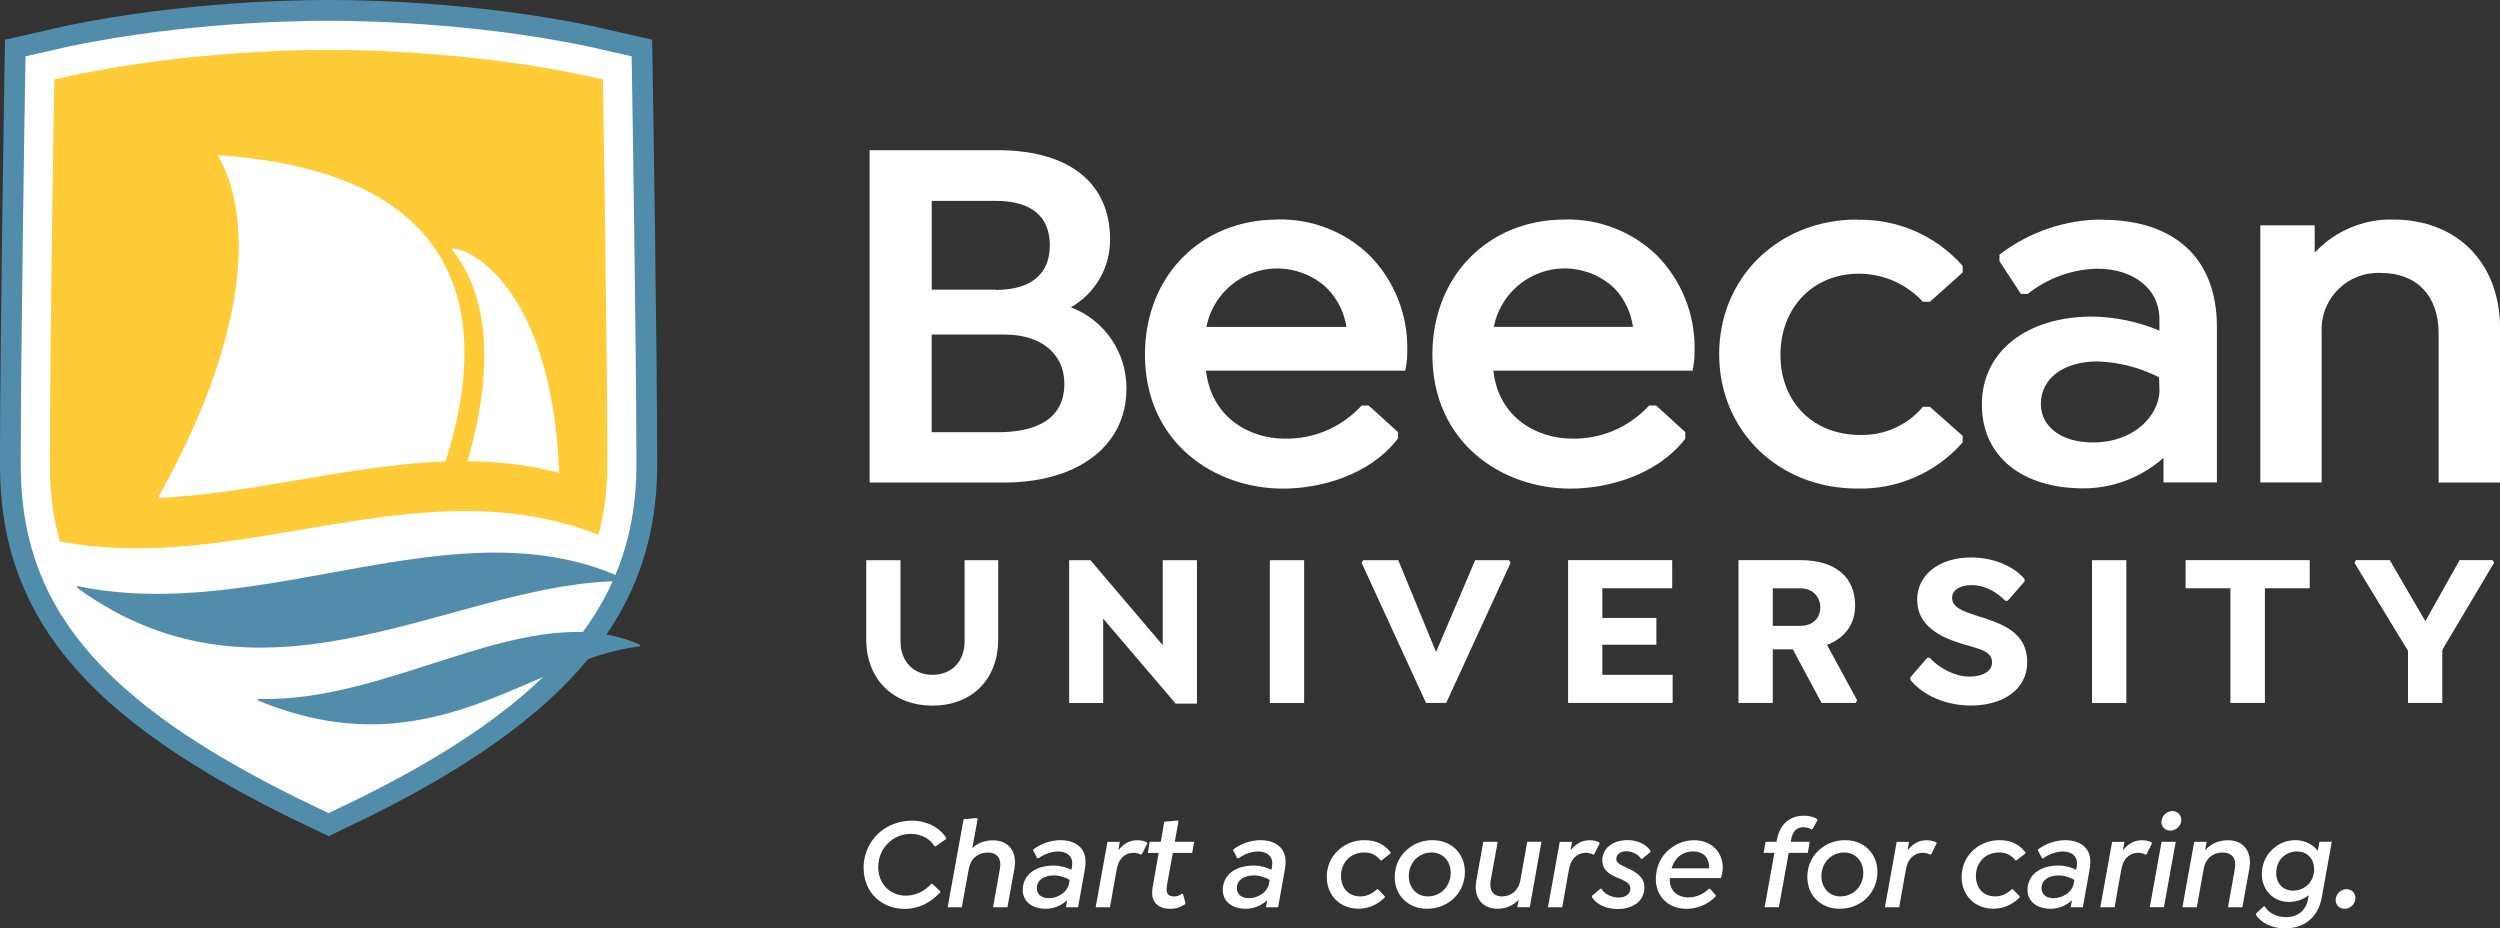 <?xml version="1.0" encoding="UTF-8"?><svg xmlns="http://www.w3.org/2000/svg" viewBox="0 0 392.18 145.64"><rect x="0" y="0" width="392.18" height="145.64" fill="#333333" stroke="none"/><defs><style>.d,.e,.f{fill:none;}.g{fill:#fff;}.h{fill:#ffcc38;}.i{fill:#518daa;}.e{stroke:#518daa;stroke-width:15.65px;}.e,.f{stroke-miterlimit:10;}.f{stroke:#fff;stroke-width:9.13px;}</style></defs><g id="a"/><g id="b"><g id="c"><path class="g" d="M135.47,136.16c0-2.42,1.13-4.64,3.06-6.01,1.29-.92,2.89-1.41,4.54-1.41,2.32,0,4.35,1.09,5.36,2.71l-.02,.16-1.62,1.15h-.18c-.7-1.17-2.09-1.95-3.71-1.95-1.21,0-2.36,.41-3.24,1.15-1.19,.96-1.89,2.42-1.89,4.05,0,2.65,1.85,4.49,4.35,4.49,1.5,0,2.91-.68,3.98-1.85h.16l1.25,1.17-.02,.17c-1.52,1.62-3.37,2.59-5.54,2.59-3.74,0-6.47-2.67-6.47-6.41"/><path class="g" d="M159.15,136.16l-1.11,6.16h-2.26l1.07-5.99c.16-.84,.04-1.56-.35-2.01-.33-.37-.82-.58-1.52-.58-1.01,0-1.89,.43-2.42,1.13-.29,.39-.47,.9-.59,1.46l-1.09,5.99h-2.22l2.5-13.81,2.05-.18,.16,.12-.84,4.6c.76-.74,1.87-1.23,3.24-1.23,2.46,0,3.82,1.8,3.37,4.35"/><path class="g" d="M170.21,136.24l-1.09,6.08h-1.91l.2-1.11c-.92,.86-2.09,1.35-3.36,1.35-2.16,0-3.61-1.17-3.61-2.94,0-2.32,1.91-3.84,4.84-3.84,1.07,0,2.01,.29,2.79,.66l.1-.51c.1-.68,0-1.21-.33-1.62-.39-.47-1.07-.74-1.87-.74-1.01,0-2.22,.45-3.06,1.07h-.18l-.66-1.23,.04-.17c1.23-.94,2.87-1.44,4.21-1.44s2.46,.37,3.16,1.13c.7,.72,.98,1.81,.72,3.3m-2.5,2.36l.1-.56c-.51-.29-1.42-.7-2.46-.7-1.6,0-2.69,.76-2.69,1.99,0,.94,.68,1.58,1.89,1.58,1.44,0,2.94-.96,3.16-2.32"/><path class="g" d="M179.98,132.3l-.84,1.69-.18,.08c-.33-.21-.82-.29-1.13-.29-.98,0-1.7,.49-2.13,1.17-.37,.55-.49,1.23-.64,2.07l-.94,5.3h-2.24l1.85-10.26h1.93l-.23,1.33c.31-.39,.66-.74,1.07-1.01,.55-.39,1.23-.57,1.89-.57,.55,0,1.09,.1,1.54,.33l.06,.16Z"/><path class="g" d="M183.06,139.01c-.21,1.17,.21,1.62,1.13,1.62,.43,0,.9-.16,1.21-.43l.18,.06,.39,1.42-.1,.19c-.68,.45-1.44,.7-2.22,.7-1.97,0-3.26-1.05-2.83-3.41l.94-5.36h-1.7l.29-1.74h1.74l.55-3.16,2.09-.18,.14,.12-.58,3.22h3.04l-.31,1.74h-3.04l-.94,5.21Z"/><path class="g" d="M201.59,136.24l-1.09,6.08h-1.91l.2-1.11c-.92,.86-2.09,1.35-3.36,1.35-2.16,0-3.61-1.17-3.61-2.94,0-2.32,1.91-3.84,4.84-3.84,1.07,0,2.01,.29,2.79,.66l.1-.51c.1-.68,0-1.21-.33-1.62-.39-.47-1.07-.74-1.87-.74-1.01,0-2.22,.45-3.06,1.07h-.18l-.66-1.23,.04-.17c1.23-.94,2.87-1.44,4.21-1.44s2.46,.37,3.16,1.13c.7,.72,.98,1.81,.72,3.3m-2.5,2.36l.1-.56c-.51-.29-1.42-.7-2.46-.7-1.6,0-2.69,.76-2.69,1.99,0,.94,.68,1.58,1.89,1.58,1.44,0,2.94-.96,3.16-2.32"/><path class="g" d="M208.13,137.57c0-1.87,.84-3.53,2.28-4.58,1.03-.78,2.28-1.19,3.67-1.19,1.99,0,3.24,.84,4.08,1.93l-.04,.16-1.38,1.07h-.18c-.55-.68-1.27-1.23-2.52-1.23-1.03,0-1.89,.35-2.46,.86-.78,.7-1.21,1.68-1.21,2.83,0,1.89,1.17,3.2,3.02,3.2,.9,0,1.79-.33,2.63-1.13h.14l1.09,1.13-.04,.18c-1.13,1.13-2.52,1.75-4.11,1.75-2.85,0-4.97-2.05-4.97-4.99"/><path class="g" d="M218.8,137.57c0-1.87,.84-3.53,2.28-4.58,1.03-.78,2.3-1.19,3.65-1.19,2.91,0,5.07,2.05,5.07,4.99,0,1.81-.8,3.43-2.16,4.5-1.05,.82-2.36,1.27-3.78,1.27-2.91,0-5.07-2.05-5.07-4.99m7.51,2.21c.82-.7,1.27-1.72,1.27-2.87,0-1.85-1.25-3.18-3-3.18-.86,0-1.68,.31-2.3,.84-.82,.7-1.27,1.73-1.27,2.87,0,1.85,1.25,3.18,3,3.18,.86,0,1.68-.31,2.3-.84"/><path class="g" d="M241.81,132.05l-1.83,10.26h-1.95l.21-1.15c-.84,.84-1.97,1.4-3.31,1.4-2.38,0-3.8-1.72-3.35-4.33l1.11-6.18h2.26l-1.11,6.09c-.25,1.48,.37,2.48,1.74,2.48,1.05,0,1.89-.45,2.4-1.23,.27-.35,.41-.78,.51-1.23l1.09-6.12h2.22Z"/><path class="g" d="M250.94,132.3l-.84,1.69-.18,.08c-.33-.21-.82-.29-1.13-.29-.99,0-1.71,.49-2.14,1.17-.37,.55-.49,1.23-.64,2.07l-.94,5.3h-2.24l1.85-10.26h1.93l-.23,1.33c.31-.39,.66-.74,1.07-1.01,.55-.39,1.23-.57,1.89-.57,.55,0,1.09,.1,1.54,.33l.06,.16Z"/><path class="g" d="M249.72,140.69l.02-.16,1.31-1.11h.17c.41,.78,1.58,1.38,2.69,1.38s1.85-.57,1.85-1.42-.84-1.17-1.74-1.58c-1.34-.51-2.67-1.23-2.67-2.79,0-1.91,1.6-3.22,4-3.22,1.56,0,2.96,.7,3.57,1.7l-.02,.19-1.29,1.05h-.16c-.51-.76-1.46-1.19-2.28-1.19-1.03,0-1.62,.51-1.62,1.23,0,.64,.74,.94,1.74,1.4,1.42,.66,2.67,1.42,2.67,3.04,0,2.09-1.73,3.39-4.21,3.39-1.83,0-3.37-.76-4.03-1.89"/><path class="g" d="M270.14,137.06c-.04,.29-.12,.49-.18,.68h-8c-.17,1.99,1.23,3.04,2.89,3.04,1.11,0,2.32-.45,3.22-1.35h.19l.9,1.03-.02,.16c-1.31,1.38-3.08,1.95-4.6,1.95-3.06,0-5.13-2.32-4.74-5.38,.17-1.8,1.11-3.34,2.53-4.29,.94-.68,2.13-1.09,3.45-1.09,3.18,0,4.93,2.55,4.37,5.26m-2.03-.86c.02-.7-.14-1.29-.47-1.74-.39-.57-1.13-.9-2.05-.9s-1.64,.29-2.22,.78c-.53,.45-.92,1.09-1.15,1.87h5.89Z"/><path class="g" d="M285.12,128.66l-.78,1.38-.19,.08c-.33-.23-.86-.35-1.23-.35-.47,0-.92,.12-1.27,.45-.33,.33-.55,.84-.68,1.54l-.06,.29h2.98l-.29,1.74h-3l-1.54,8.52h-2.24l1.54-8.52h-1.7l.31-1.74h1.71l.06-.29c.27-1.48,.92-2.53,1.85-3.12,.72-.49,1.6-.7,2.46-.68,.7,0,1.52,.19,2.01,.54l.06,.16Z"/><path class="g" d="M283.52,137.57c0-1.87,.84-3.53,2.28-4.58,1.03-.78,2.3-1.19,3.65-1.19,2.91,0,5.07,2.05,5.07,4.99,0,1.81-.8,3.43-2.15,4.5-1.05,.82-2.36,1.27-3.78,1.27-2.92,0-5.07-2.05-5.07-4.99m7.51,2.21c.82-.7,1.27-1.72,1.27-2.87,0-1.85-1.25-3.18-3-3.18-.86,0-1.68,.31-2.3,.84-.82,.7-1.27,1.73-1.27,2.87,0,1.85,1.25,3.18,3,3.18,.86,0,1.68-.31,2.3-.84"/><path class="g" d="M303.8,132.3l-.84,1.69-.18,.08c-.33-.21-.82-.29-1.13-.29-.99,0-1.71,.49-2.14,1.17-.37,.55-.49,1.23-.64,2.07l-.94,5.3h-2.24l1.85-10.26h1.93l-.23,1.33c.31-.39,.66-.74,1.07-1.01,.55-.39,1.23-.57,1.89-.57,.55,0,1.09,.1,1.54,.33l.06,.16Z"/><path class="g" d="M307.73,137.57c0-1.87,.84-3.53,2.28-4.58,1.03-.78,2.28-1.19,3.67-1.19,1.99,0,3.24,.84,4.08,1.93l-.04,.16-1.38,1.07h-.18c-.55-.68-1.27-1.23-2.53-1.23-1.03,0-1.89,.35-2.46,.86-.78,.7-1.21,1.68-1.21,2.83,0,1.89,1.17,3.2,3.02,3.2,.9,0,1.78-.33,2.63-1.13h.14l1.09,1.13-.04,.18c-1.13,1.13-2.53,1.75-4.11,1.75-2.85,0-4.97-2.05-4.97-4.99"/><path class="g" d="M327.83,136.24l-1.09,6.08h-1.91l.21-1.11c-.92,.86-2.09,1.35-3.37,1.35-2.15,0-3.61-1.17-3.61-2.94,0-2.32,1.91-3.84,4.84-3.84,1.07,0,2.01,.29,2.79,.66l.1-.51c.1-.68,0-1.21-.33-1.62-.39-.47-1.07-.74-1.87-.74-1.01,0-2.22,.45-3.06,1.07h-.18l-.66-1.23,.04-.17c1.23-.94,2.87-1.44,4.21-1.44s2.46,.37,3.16,1.13c.7,.72,.98,1.81,.72,3.3m-2.51,2.36l.1-.56c-.51-.29-1.42-.7-2.46-.7-1.6,0-2.69,.76-2.69,1.99,0,.94,.68,1.58,1.89,1.58,1.44,0,2.94-.96,3.16-2.32"/><path class="g" d="M337.59,132.3l-.84,1.69-.18,.08c-.33-.21-.82-.29-1.13-.29-.99,0-1.71,.49-2.14,1.17-.37,.55-.49,1.23-.64,2.07l-.94,5.3h-2.24l1.85-10.26h1.93l-.23,1.33c.31-.39,.66-.74,1.07-1.01,.55-.39,1.23-.57,1.89-.57,.55,0,1.09,.1,1.54,.33l.06,.16Z"/><path class="g" d="M339.09,132.05h2.22l-1.85,10.26h-2.22l1.85-10.26Zm-.02-3.08c0-.96,.8-1.74,1.74-1.74,.74,0,1.38,.62,1.38,1.35,0,.96-.82,1.72-1.75,1.72-.76,0-1.38-.59-1.38-1.33"/><path class="g" d="M352.88,136.16l-1.11,6.16h-2.26l1.07-5.99c.27-1.56-.33-2.59-1.93-2.59-.92,0-1.79,.37-2.32,1.07-.31,.39-.53,.9-.64,1.52l-1.07,5.99h-2.26l1.85-10.26h1.95l-.25,1.35c.78-.94,1.99-1.6,3.57-1.6,2.46,0,3.84,1.8,3.39,4.35"/><path class="g" d="M365.79,132.05l-1.56,8.68c-.6,3.39-2.98,4.91-5.79,4.91-2.03,0-3.8-.9-4.56-2.15l.02-.17,1.21-1.13h.16c.57,.98,1.8,1.68,3.33,1.68,1.7,0,3.12-.9,3.47-2.85l.1-.58c-.86,.64-1.93,1.05-3.06,1.05-2.46,0-4.29-1.82-4.29-4.37,0-1.74,.8-3.28,2.1-4.25,.86-.68,1.97-1.07,3.18-1.07,1.09,0,2.26,.41,3.1,1.23,.14,.14,.27,.29,.39,.45l.27-1.44h1.93Zm-2.77,4.31c0-1.58-1.01-2.79-2.71-2.79-.9,0-1.72,.37-2.3,.94-.6,.62-.94,1.48-.94,2.44,0,1.6,1.03,2.77,2.67,2.77,.84,0,1.6-.31,2.16-.8,.72-.62,1.13-1.54,1.13-2.57"/><path class="g" d="M366.4,141.19c0-.94,.8-1.7,1.72-1.7,.8,0,1.38,.6,1.38,1.38,0,.92-.8,1.7-1.7,1.7-.8,0-1.4-.6-1.4-1.38"/><path class="i" d="M51.55,7.82c6.73,0,25.15,.48,43.03,4.65,0,0,.69,42.44,.69,60.38s-9.13,33.15-43.72,49.65C16.95,106.01,7.82,91.59,7.82,72.85s.69-60.38,.69-60.38c17.89-4.17,36.3-4.65,43.03-4.65"/><path class="e" d="M51.55,7.82c6.73,0,25.15,.48,43.03,4.65,0,0,.69,42.44,.69,60.38s-9.13,33.15-43.72,49.65C16.95,106.01,7.82,91.59,7.82,72.85s.69-60.38,.69-60.38c17.89-4.17,36.3-4.65,43.03-4.65Z"/><path class="g" d="M51.55,7.82c6.73,0,25.15,.48,43.03,4.65,0,0,.69,42.44,.69,60.38s-9.13,33.15-43.72,49.65C16.95,106.01,7.82,91.59,7.82,72.85s.69-60.38,.69-60.38c17.89-4.17,36.3-4.65,43.03-4.65"/><path class="f" d="M51.55,7.82c6.73,0,25.15,.48,43.03,4.65,0,0,.69,42.44,.69,60.38s-9.13,33.15-43.72,49.65C16.95,106.01,7.82,91.59,7.82,72.85s.69-60.38,.69-60.38c17.89-4.17,36.3-4.65,43.03-4.65Z"/><path class="h" d="M51.55,7.82c6.73,0,25.15,.48,43.03,4.65,0,0,.69,42.44,.69,60.38s-9.13,33.15-43.72,49.65C16.95,106.01,7.82,91.59,7.82,72.85s.69-60.38,.69-60.38c17.89-4.17,36.3-4.65,43.03-4.65"/><path class="g" d="M34.2,24.35c-1.32-1.08,16.97,18.52-21.08,72.06,4.16-4.04,34.01-4.05,48.19-5.27,0,0,39.31-62.26-27.11-66.8"/><path class="g" d="M61.28,99.97s25.24-41.38,9.56-60.9c1.68-.9,24.18,7.5,14.59,65.33l-24.15-4.44Z"/><path class="h" d="M94.71,76.56c-28.42-12.11-57.37,6.37-86.2,.43l.97,9.1H92.87l1.83-9.53Z"/><path class="g" d="M96,84.54l-.97-.16c-28.42-12.11-57.37,6.37-86.2,.43l.64,1.28c.6,12.46,18.31,27.21,42.22,38.23,32.98-15.94,40.29-27.51,44.32-39.78"/><path class="i" d="M98.19,90.92c-26.35-12.45-56.68,7.15-86.01,1.02l-.12,.24c30.06,21.86,59.64-1.23,86.07-1.02l.05-.25Z"/><path class="i" d="M100.4,101.14c-17.24-7.65-38.59,9.2-59.9,8.49l-.05,.25c27.39,11.32,42.77-6.43,59.93-8.5l.02-.25Z"/><path class="d" d="M8.52,12.47s-.69,42.44-.69,60.38,9.13,33.16,43.72,49.65c34.6-16.5,43.72-30.91,43.72-49.65s-.69-60.38-.69-60.38c-17.89-4.16-36.3-4.65-43.03-4.65s-25.15,.48-43.03,4.65"/><path class="g" d="M168,48.2c3.81-2.17,6.16-6.23,6.14-10.62,0-8.9-6.42-14.02-17.64-14.02h-20.08v52.14h21.02c11.68,0,19.27-5.78,19.27-14.72,.05-5.66-3.42-10.75-8.71-12.77m-21.84,4.27h11.46c5.68,0,9.35,3.02,9.35,7.71,0,6.29-5.64,7.61-10.37,7.61h-10.45v-15.31Zm10.05-7.04h-10.05v-13.93h10.05c5.55,0,8.48,2.42,8.48,6.99s-3.08,6.98-8.48,6.98"/><path class="g" d="M200.4,34.44c-12.05,0-20.79,8.9-20.79,21.19,0,13.8,10.89,21.02,21.65,21.02,5.74,0,13.46-2.02,17.92-7.71l.12-.14v-1.02l-4.59-4.16h-1.12l-.15,.17c-3.08,3.28-7.4,5.1-11.9,5.02-5.55,0-11.49-3.3-12.36-10.66h31.25l.09-.39c.18-.94,.26-1.9,.24-2.86,.11-5.57-2.05-10.94-5.97-14.89-3.85-3.7-9.01-5.7-14.34-5.58m-11.2,16.86c1.2-6.15,7.16-10.16,13.31-8.96,2.14,.42,4.11,1.44,5.68,2.95,1.59,1.65,2.63,3.75,2.98,6.01h-21.97Z"/><path class="g" d="M245.47,34.44c-12.04,0-20.77,8.9-20.77,21.19,0,13.8,10.88,21.02,21.65,21.02,5.73,0,13.45-2.02,17.92-7.71l.1-.14v-1.02l-4.57-4.16h-1.12l-.15,.17c-3.08,3.28-7.4,5.1-11.9,5.02-5.55,0-11.56-3.3-12.36-10.66h31.23l.09-.39c.18-.94,.27-1.9,.24-2.86,.11-5.57-2.04-10.94-5.96-14.89-3.85-3.7-9.02-5.7-14.35-5.58m-11.18,16.86c1.19-6.14,7.14-10.16,13.28-8.97,2.14,.41,4.12,1.44,5.69,2.95,1.55,1.66,2.55,3.76,2.86,6.01h-21.84Z"/><path class="g" d="M291.34,34.44c-12.33,0-21.65,9.07-21.65,21.11s9.31,21.09,21.65,21.09c6.25,.16,12.26-2.44,16.42-7.1l.13-.13v-1.03l-5.14-4.56h-1.12l-.14,.18c-2.44,2.79-6,4.34-9.7,4.23-7.35,0-12.49-5.14-12.49-12.56s5.14-12.73,12.26-12.73c3.76-.02,7.36,1.52,9.94,4.25l.16,.15h1.09l5.14-4.6v-1.03l-.13-.14c-4.17-4.66-10.17-7.25-16.42-7.09"/><path class="g" d="M329.8,34.44c-5.77,.01-11.37,1.9-15.97,5.38l-.17,.15v1l3.22,4.92,.14,.22h1.07l.14-.11c3.09-2.41,6.87-3.76,10.78-3.85,5.73,0,9.74,3.22,9.74,7.85v1.86c-3.33-1.4-6.91-2.14-10.52-2.2-10.37,0-17.33,5.54-17.33,13.79s6.42,13.16,15.92,13.16c4.64,0,9.11-1.71,12.57-4.79v3.85h8.38v-24.41c0-10.66-6.55-16.78-17.99-16.78m8.99,26.84c-.13,3.98-4.07,8.09-10.45,8.09-4.88,0-8.17-2.43-8.17-6.04,0-4,3.57-6.67,8.88-6.67,3.37,.11,6.67,.96,9.67,2.49l.06,2.12Z"/><path class="g" d="M375.44,34.44c-4.67-.11-9.16,1.78-12.33,5.2v-4.29h-8.53v40.34h9.62v-23.46c-.3-4.9,3.43-9.12,8.34-9.41,.34-.02,.68-.02,1.02,0,5.56,0,8.99,3.61,8.99,9.42v23.46h9.64v-24.17c0-10.28-6.73-17.09-16.77-17.09"/><g><path class="g" d="M141.26,87.88v12.71c0,3.17,2.03,5.27,5.03,5.27s5.03-2.1,5.03-5.27v-12.71h5.27v12.44c0,6.24-4.13,10.37-10.3,10.37s-10.4-4.13-10.4-10.37v-12.44h5.37Z"/><path class="g" d="M187.77,87.88v22.5h-3.34l-11.37-13.33v13.23h-5.34v-22.4h3.34l11.34,13.33v-13.33h5.38Z"/><path class="g" d="M204.58,87.88v22.4h-5.38v-22.4h5.38Z"/><path class="g" d="M236.97,88.29l-10.1,21.98h-3.17l-10.1-21.98,.24-.41h5.51l5.93,14.4,6.13-14.4h5.31l.24,.41Z"/><path class="g" d="M251.36,92.29v4.65h8.48v4.2h-8.48v4.72h11.03v4.41h-16.4v-22.4h16.33v4.41h-10.96Z"/><path class="g" d="M291.33,109.86l-.24,.41h-5.34l-4.51-8.41h-3.14v8.41h-5.38v-22.4h9.65c5.65,0,8.65,2.72,8.65,7.13,0,3.03-1.72,5.13-4.41,6.17l4.72,8.68Zm-13.23-11.68h4.31c1.83,0,3.14-1.1,3.14-2.89s-1.31-3-3.14-3h-4.31v5.89Z"/><path class="g" d="M299.69,106.66v-.41l2.65-3.07h.38c1.41,1.62,4,2.96,6.2,2.96s3.58-.9,3.58-2.21c0-1.89-2.17-2.14-4.93-3-3.07-.96-6.82-2.69-6.82-6.86,0-3.89,3.45-6.62,8.44-6.62,3.65,0,6.79,1.45,8.41,3.38v.38l-2.65,3.03h-.38c-1.1-1.14-2.96-2.45-5.31-2.45-1.79,0-3.03,.76-3.03,2,0,1.48,1.69,2.07,3.51,2.69,3.82,1.21,8.27,2.38,8.27,7.41,0,4.38-3.96,6.79-8.79,6.79-4,0-7.55-1.58-9.54-4.03Z"/><path class="g" d="M333.56,87.88v22.4h-5.38v-22.4h5.38Z"/><path class="g" d="M355.3,110.27h-5.41v-17.99h-7.03v-4.41h19.47v4.41h-7.03v17.99Z"/><path class="g" d="M383.13,101.97v8.3h-5.38v-8.17l-8.41-13.82,.24-.41h5.31l5.58,9.58,5.37-9.58h5.17l.24,.41-8.13,13.68Z"/></g></g></g></svg>